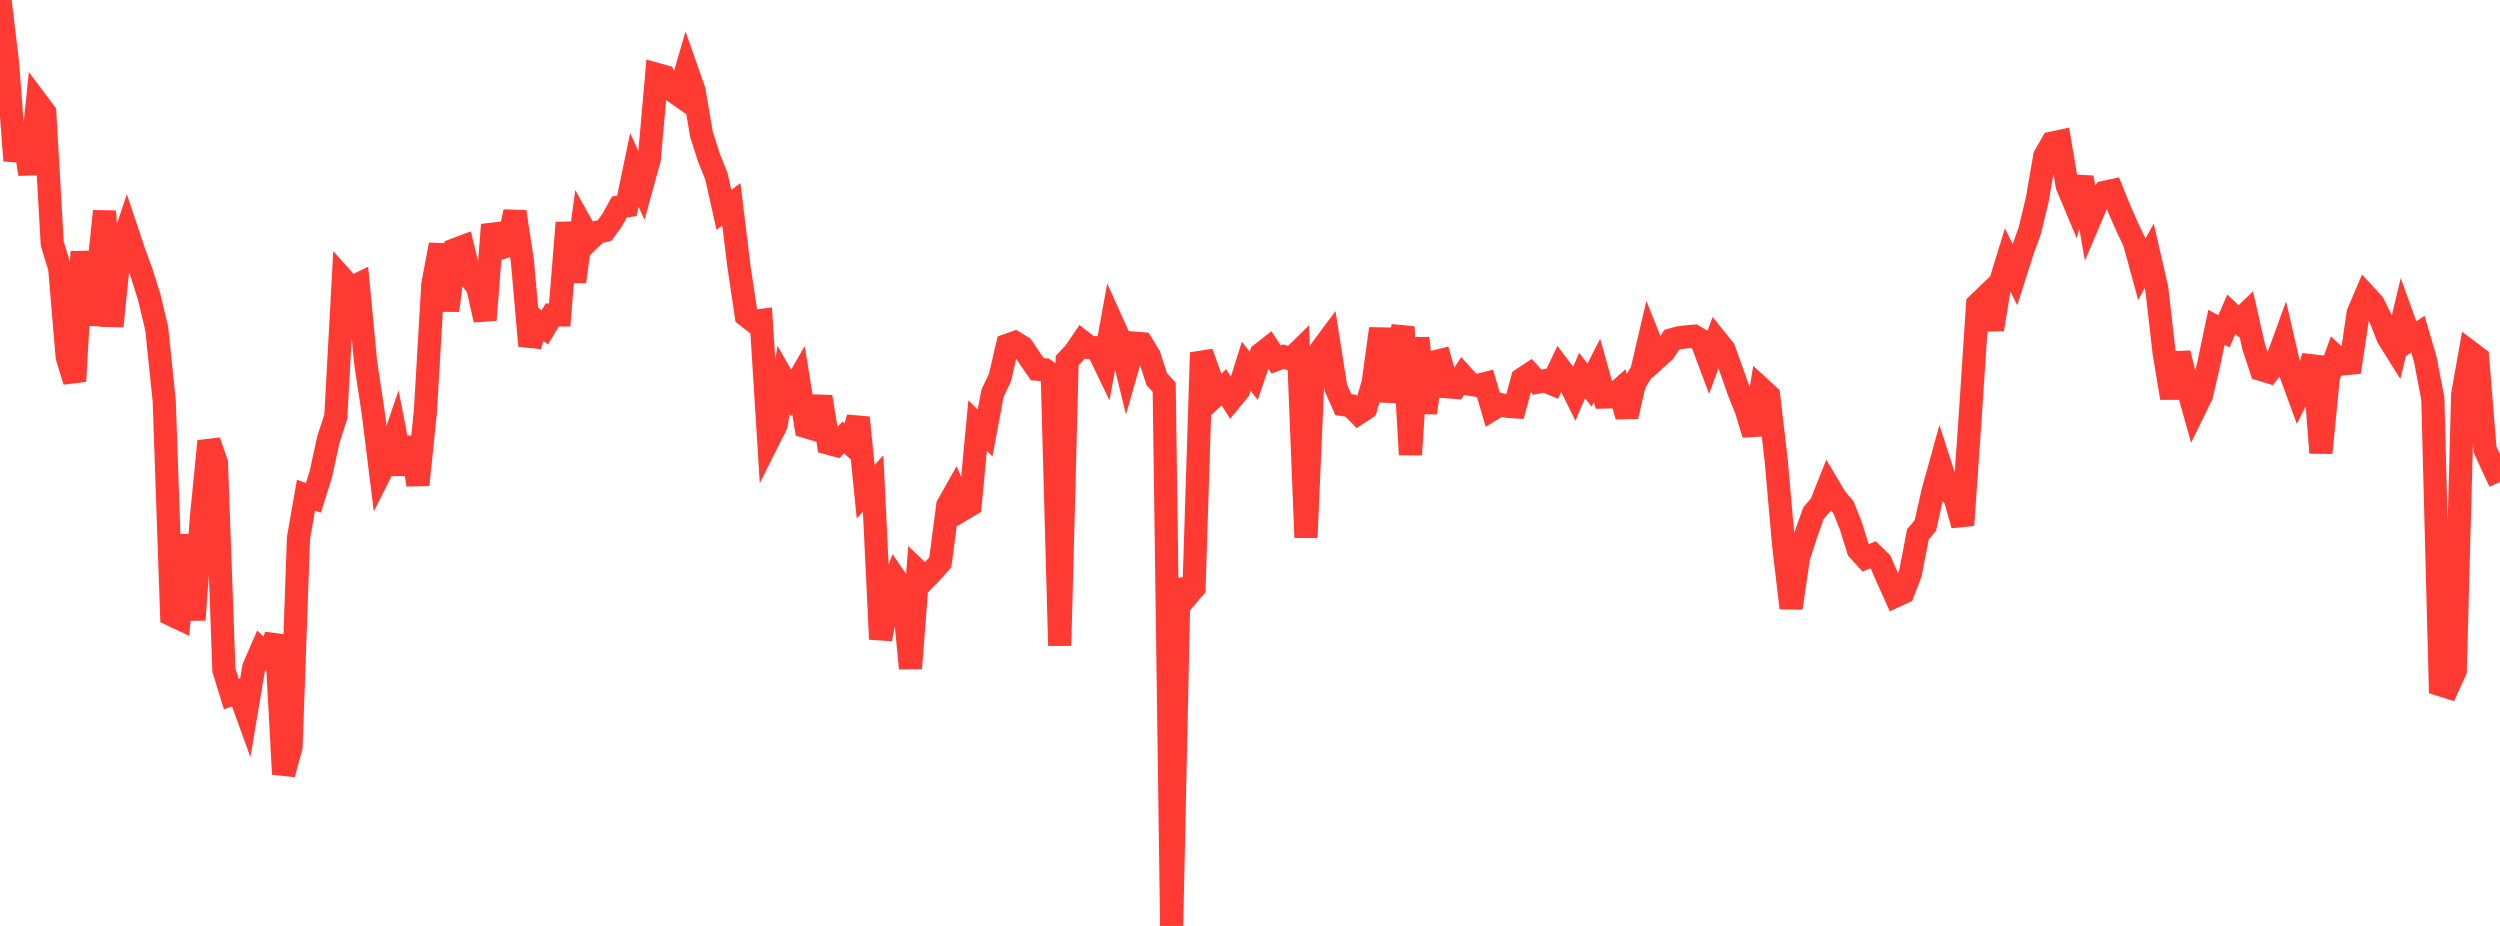 <?xml version="1.0" standalone="no"?>
<!DOCTYPE svg PUBLIC "-//W3C//DTD SVG 1.1//EN" "http://www.w3.org/Graphics/SVG/1.1/DTD/svg11.dtd">

<svg width="135" height="50" viewBox="0 0 135 50" preserveAspectRatio="none" 
  xmlns="http://www.w3.org/2000/svg"
  xmlns:xlink="http://www.w3.org/1999/xlink">


<polyline points="0.0, 0.0 0.403, 3.363 0.806, 8.674 1.209, 6.919 1.612, 9.399 2.015, 5.54 2.418, 6.078 2.821, 13.159 3.224, 14.476 3.627, 19.279 4.03, 20.588 4.433, 13.593 4.836, 17.518 5.239, 15.308 5.642, 11.403 6.045, 17.612 6.448, 13.666 6.851, 12.458 7.254, 13.663 7.657, 14.764 8.06, 16.049 8.463, 17.743 8.866, 21.62 9.269, 33.2 9.672, 33.389 10.075, 28.886 10.478, 33.474 10.881, 27.882 11.284, 23.824 11.687, 25.002 12.09, 36.185 12.493, 37.483 12.896, 37.329 13.299, 38.44 13.701, 36.045 14.104, 35.117 14.507, 35.501 14.91, 34.311 15.313, 41.806 15.716, 40.329 16.119, 29.046 16.522, 26.741 16.925, 26.882 17.328, 25.594 17.731, 23.738 18.134, 22.501 18.537, 15.102 18.94, 15.555 19.343, 15.359 19.746, 19.588 20.149, 22.255 20.552, 25.501 20.955, 24.7 21.358, 23.509 21.761, 25.59 22.164, 23.627 22.567, 26.18 22.97, 22.232 23.373, 15.356 23.776, 13.215 24.179, 16.769 24.582, 13.478 24.985, 13.326 25.388, 14.982 25.791, 15.496 26.194, 17.277 26.597, 12.138 27.0, 13.401 27.403, 13.279 27.806, 11.436 28.209, 14.094 28.612, 18.673 29.015, 17.365 29.418, 17.677 29.821, 17.009 30.224, 17.008 30.627, 12.026 31.03, 15.213 31.433, 12.209 31.836, 12.933 32.239, 12.544 32.642, 12.452 33.045, 11.907 33.448, 11.178 33.851, 11.113 34.254, 9.175 34.657, 10.052 35.06, 8.596 35.463, 4.017 35.866, 4.13 36.269, 4.853 36.672, 5.136 37.075, 3.744 37.478, 4.891 37.881, 7.264 38.284, 8.523 38.687, 9.524 39.09, 11.334 39.493, 11.033 39.896, 14.337 40.299, 17.042 40.701, 17.355 41.104, 17.303 41.507, 23.742 41.91, 22.94 42.313, 20.516 42.716, 21.228 43.119, 20.525 43.522, 23.037 43.925, 23.157 44.328, 21.428 44.731, 23.93 45.134, 24.04 45.537, 23.624 45.94, 23.976 46.343, 22.552 46.746, 26.551 47.149, 26.113 47.552, 34.517 47.955, 32.325 48.358, 31.262 48.761, 31.851 49.164, 36.089 49.567, 30.853 49.97, 31.239 50.373, 30.819 50.776, 30.363 51.179, 27.293 51.582, 26.577 51.985, 27.506 52.388, 27.267 52.791, 22.983 53.194, 23.379 53.597, 21.233 54.0, 20.389 54.403, 18.645 54.806, 18.501 55.209, 18.75 55.612, 19.354 56.015, 19.936 56.418, 19.968 56.821, 20.248 57.224, 34.862 57.627, 19.473 58.03, 19.045 58.433, 18.452 58.836, 18.767 59.239, 18.777 59.642, 19.617 60.045, 17.395 60.448, 18.288 60.851, 19.943 61.254, 18.53 61.657, 18.561 62.06, 19.221 62.463, 20.473 62.866, 20.907 63.269, 50.0 63.672, 31.346 64.075, 32.212 64.478, 31.742 64.881, 19.043 65.284, 20.166 65.687, 21.294 66.09, 20.911 66.493, 21.55 66.896, 21.057 67.299, 19.777 67.701, 20.298 68.104, 19.114 68.507, 18.797 68.91, 19.41 69.313, 19.26 69.716, 19.396 70.119, 19 70.522, 29.027 70.925, 19.745 71.328, 18.906 71.731, 18.365 72.134, 20.933 72.537, 21.849 72.94, 21.907 73.343, 22.313 73.746, 22.048 74.149, 20.685 74.552, 17.749 74.955, 21.671 75.358, 19.259 75.761, 17.653 76.164, 24.552 76.567, 18.25 76.97, 22.291 77.373, 19.565 77.776, 19.465 78.179, 20.886 78.582, 20.916 78.985, 20.301 79.388, 20.749 79.791, 20.816 80.194, 20.714 80.597, 22.087 81.0, 21.841 81.403, 21.939 81.806, 21.967 82.209, 20.465 82.612, 20.198 83.015, 20.638 83.418, 20.556 83.821, 20.726 84.224, 19.877 84.627, 20.411 85.03, 21.225 85.433, 20.276 85.836, 20.795 86.239, 20.001 86.642, 21.439 87.045, 21.428 87.448, 21.069 87.851, 22.481 88.254, 20.725 88.657, 20.048 89.06, 18.325 89.463, 19.339 89.866, 18.972 90.269, 18.351 90.672, 18.239 91.075, 18.19 91.478, 18.154 91.881, 18.39 92.284, 19.469 92.687, 18.368 93.09, 18.866 93.493, 19.982 93.896, 21.131 94.299, 22.133 94.701, 23.457 95.104, 20.998 95.507, 21.368 95.91, 24.813 96.313, 29.391 96.716, 32.833 97.119, 30.097 97.522, 28.855 97.925, 27.716 98.328, 27.249 98.731, 26.235 99.134, 26.911 99.537, 27.378 99.94, 28.374 100.343, 29.678 100.746, 30.123 101.149, 29.96 101.552, 30.352 101.955, 31.286 102.358, 32.18 102.761, 31.995 103.164, 30.946 103.567, 28.851 103.97, 28.376 104.373, 26.581 104.776, 25.124 105.179, 26.37 105.582, 26.922 105.985, 28.358 106.388, 22.541 106.791, 16.437 107.194, 16.049 107.597, 17.782 108.0, 15.321 108.403, 14.011 108.806, 14.824 109.209, 13.558 109.612, 12.444 110.015, 10.761 110.418, 8.426 110.821, 7.725 111.224, 7.639 111.627, 10.02 112.03, 10.981 112.433, 9.585 112.836, 11.887 113.239, 10.938 113.642, 10.385 114.045, 10.299 114.448, 11.296 114.851, 12.218 115.254, 13.068 115.657, 14.545 116.06, 13.81 116.463, 15.564 116.866, 19.077 117.269, 21.49 117.672, 19.073 118.075, 20.723 118.478, 22.162 118.881, 21.34 119.284, 19.595 119.687, 17.675 120.09, 17.892 120.493, 16.968 120.896, 17.347 121.299, 16.955 121.701, 18.732 122.104, 19.953 122.507, 20.077 122.91, 19.576 123.313, 18.469 123.716, 20.219 124.119, 21.319 124.522, 20.514 124.925, 19.252 125.328, 24.453 125.731, 20.36 126.134, 19.265 126.537, 19.645 126.94, 19.608 127.343, 16.9 127.746, 15.958 128.149, 16.396 128.552, 17.205 128.955, 18.23 129.358, 18.874 129.761, 17.194 130.164, 18.314 130.567, 18.044 130.97, 19.42 131.373, 21.532 131.776, 36.973 132.179, 37.101 132.582, 36.217 132.985, 21.293 133.388, 19.023 133.791, 19.326 134.194, 24.273 134.597, 25.165 135.0, 26.022" fill="none" stroke="#ff3a33" stroke-width="1.25"/>

</svg>
